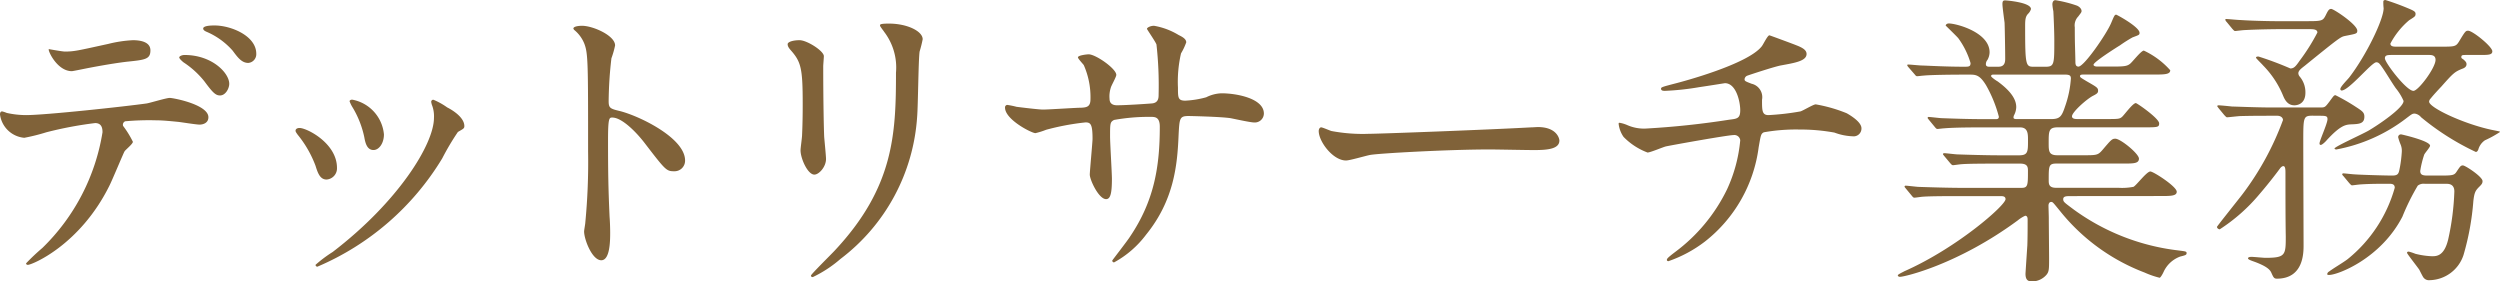 <svg xmlns="http://www.w3.org/2000/svg" viewBox="0 0 260.638 29.341"><defs><style>.a{fill:#806239;}</style></defs><path class="a" d="M13.854,14.782c0,.224-.767.831-.863.991-.1.128-1.312,3.073-1.6,3.617-3.072,6.174-8.064,8.222-8.48,8.222-.128,0-.191-.063-.191-.159a21.569,21.569,0,0,1,1.695-1.6,21.581,21.581,0,0,0,6.272-12.062c0-.385-.064-.96-.768-.96a39.477,39.477,0,0,0-5.088.96,20.145,20.145,0,0,1-2.3.575A2.8,2.8,0,0,1,0,11.935c0-.192.063-.32.224-.32a2.9,2.9,0,0,1,.48.159A9.447,9.447,0,0,0,2.72,12c2.048,0,10.335-.9,12.575-1.216.384-.064,2.048-.576,2.4-.576.384,0,4.032.7,4.032,2.016,0,.576-.512.767-.928.767-.352,0-1.92-.256-2.239-.287-.672-.064-1.569-.16-2.273-.16a27.511,27.511,0,0,0-3.231.1.388.388,0,0,0-.224.48A10,10,0,0,1,13.854,14.782Zm-7.1-9.407c.992,0,1.344-.1,4.544-.8a13.143,13.143,0,0,1,2.559-.384c.672,0,1.825.128,1.825,1.056s-.544.992-2.432,1.185c-1.633.191-3.776.607-4.256.7-.16.032-1.408.288-1.5.288-1.568,0-2.56-2.239-2.4-2.3C5.087,5.119,6.5,5.375,6.751,5.375ZM23.9,8.735c0,.48-.382,1.216-.959,1.216-.448,0-.736-.256-1.632-1.472A9.249,9.249,0,0,0,19.134,6.5c-.127-.1-.447-.384-.447-.512s.288-.255.543-.255C22.11,5.728,23.9,7.615,23.9,8.735ZM26.718,5.6a.911.911,0,0,1-.832.96c-.672,0-1.088-.544-1.632-1.281a7.589,7.589,0,0,0-2.688-1.952c-.32-.128-.383-.256-.383-.351,0-.321.959-.321,1.183-.321C24.094,2.655,26.718,3.743,26.718,5.6Z"/><path class="a" d="M35.132,17.5a1.165,1.165,0,0,1-1.088,1.217c-.7,0-.928-.737-1.151-1.441a11.469,11.469,0,0,0-1.857-3.23c-.16-.225-.224-.32-.224-.416,0-.193.193-.288.417-.288C32,13.343,35.132,14.942,35.132,17.5Zm9.888-6.59a2.013,2.013,0,0,1-.065-.288.218.218,0,0,1,.225-.225,7.092,7.092,0,0,1,1.439.8c.512.256,1.792,1.024,1.792,1.951,0,.256-.128.288-.672.609a26.066,26.066,0,0,0-1.632,2.751A28.017,28.017,0,0,1,33.084,27.805a.206.206,0,0,1-.191-.193,13.691,13.691,0,0,1,1.792-1.343C41.5,21.053,45.243,15.037,45.243,12.287A3.243,3.243,0,0,0,45.02,10.911Zm-4.992,3.1c0,.927-.512,1.631-1.089,1.631-.7,0-.863-.8-.96-1.343a9.988,9.988,0,0,0-1.183-3.04,3.56,3.56,0,0,1-.352-.7c0-.1.16-.192.32-.161A4.057,4.057,0,0,1,40.028,14.015Z"/><path class="a" d="M60.671,2.688c1.152,0,3.456,1.023,3.456,2.047a9.237,9.237,0,0,1-.384,1.344,41.507,41.507,0,0,0-.288,4.448c0,.7.128.8,1.056,1.024,1.952.448,6.912,2.784,6.912,5.182a1.1,1.1,0,0,1-1.152,1.121c-.8,0-.9-.128-3.041-2.912-.9-1.183-2.4-2.687-3.391-2.687-.32,0-.448,0-.448,2.368,0,3.391.032,5.086.16,7.966.032.352.063,1.152.063,1.632,0,.8,0,2.912-.927,2.912-.959,0-1.791-2.176-1.791-3.008,0-.128.126-.8.126-.928a65.912,65.912,0,0,0,.29-7.424c0-9.15,0-10.173-.385-11.2A3.541,3.541,0,0,0,59.839,3.1l-.064-.128C59.808,2.688,60.64,2.688,60.671,2.688Z"/><path class="a" d="M83.362,4.191c.768,0,2.529,1.121,2.529,1.664,0,.161-.065.9-.065,1.056,0,3.712.065,6.592.1,7.36.031.383.191,1.983.191,2.3,0,.832-.736,1.632-1.216,1.632-.7,0-1.44-1.695-1.44-2.527,0-.256.16-1.343.16-1.6.065-1.44.065-2.688.065-3.265,0-3.583-.161-4.319-1.153-5.47-.256-.288-.416-.481-.416-.737C82.114,4.384,82.626,4.191,83.362,4.191Zm8.8-.9c-.384-.512-.416-.575-.416-.64,0-.095,0-.191.928-.191,1.92,0,3.52.8,3.52,1.632a12.431,12.431,0,0,1-.32,1.279c-.129.864-.16,5.664-.256,6.784a20.245,20.245,0,0,1-8,14.846,12.772,12.772,0,0,1-2.88,1.888c-.128,0-.192-.065-.192-.161,0-.128,2.08-2.175,2.465-2.591,6.176-6.592,6.4-12.159,6.4-18.558A6.119,6.119,0,0,0,92.162,3.3Z"/><path class="a" d="M105.978,11.135c.48.064,2.335.288,2.751.288.64,0,3.424-.193,4-.193.608-.031.959-.127.959-.895a8.293,8.293,0,0,0-.7-3.552c-.095-.128-.608-.672-.608-.8,0-.224.96-.32,1.12-.32.736,0,2.88,1.5,2.88,2.144,0,.224-.544,1.152-.576,1.344a2.925,2.925,0,0,0-.128,1.152c0,.48.32.672.767.672.832,0,2.848-.128,3.649-.192.7-.064.7-.608.7-.929a38.427,38.427,0,0,0-.224-5.214c-.095-.288-.991-1.569-.991-1.632,0-.128.352-.32.735-.32a7.323,7.323,0,0,1,2.56.959c.32.161.8.384.8.768a6.335,6.335,0,0,1-.545,1.152,13.17,13.17,0,0,0-.319,3.584c0,1.024,0,1.344.767,1.344a10.008,10.008,0,0,0,2.176-.352,3.814,3.814,0,0,1,1.6-.416c1.6,0,4.415.544,4.415,2.112a.945.945,0,0,1-1.025.928c-.383,0-2.111-.384-2.463-.449-1.088-.159-4.288-.223-4.351-.223-.961,0-.961.223-1.057,2.08-.128,3.039-.479,6.719-3.392,10.3a10.337,10.337,0,0,1-3.327,2.879.184.184,0,0,1-.192-.191c0-.032,1.6-2.08,1.856-2.5,2.528-3.744,3.1-7.327,3.1-11.454,0-1.025-.512-1.025-.961-1.025a20.435,20.435,0,0,0-3.807.321c-.416.223-.416.351-.416,1.727,0,.7.192,3.807.192,4.415,0,1.536-.16,2.113-.608,2.113-.768,0-1.7-2.017-1.7-2.561,0-.319.288-3.391.288-3.711,0-1.535-.191-1.727-.736-1.727a26.038,26.038,0,0,0-4.1.768,7.524,7.524,0,0,1-1.119.352c-.385,0-3.168-1.408-3.168-2.657a.26.26,0,0,1,.224-.288A8.486,8.486,0,0,1,105.978,11.135Z"/><path class="a" d="M159.634,13.278c.191,0,.544-.031.7-.031,1.953,0,2.24,1.184,2.24,1.407,0,.9-1.311.992-2.656.992-.735,0-3.936-.065-4.575-.065-4.415,0-11.743.416-12.511.576-.385.065-2.111.576-2.5.576-1.376,0-2.848-1.982-2.848-3.07,0-.192.1-.385.256-.385s.928.353,1.088.385a17.507,17.507,0,0,0,3.9.287C143.795,13.95,154.962,13.535,159.634,13.278Z"/><path class="a" d="M187.224,4.7c.767.288,1.12.544,1.12.928,0,.736-1.248.929-2.624,1.184-.64.1-3.424,1.024-3.584,1.088a.449.449,0,0,0-.256.352c0,.192.064.224.736.48A1.432,1.432,0,0,1,183.7,10.4c0,1.121,0,1.6.672,1.6a26.78,26.78,0,0,0,3.328-.384c.256-.064,1.344-.736,1.6-.736a15.426,15.426,0,0,1,3.232.928c.672.383,1.535.992,1.535,1.568a.814.814,0,0,1-.927.832,5.948,5.948,0,0,1-1.888-.385,19.829,19.829,0,0,0-3.616-.319,19.237,19.237,0,0,0-3.744.288c-.32.159-.32.319-.543,1.566a14.917,14.917,0,0,1-5.6,9.824,13.484,13.484,0,0,1-3.809,2.048c-.063,0-.16-.033-.16-.128,0-.128.065-.224.865-.832a17.821,17.821,0,0,0,5.408-6.528,15.488,15.488,0,0,0,1.376-5.118.613.613,0,0,0-.672-.544c-.641,0-6.657,1.087-7.073,1.183-.287.063-1.63.639-1.919.639a6.852,6.852,0,0,1-2.5-1.63,2.967,2.967,0,0,1-.512-1.344c0-.1,0-.128.1-.128a3.507,3.507,0,0,1,.831.256,4.324,4.324,0,0,0,1.825.351,87.545,87.545,0,0,0,8.767-.927c.832-.1,1.153-.128,1.153-.993s-.416-2.815-1.6-2.815c-.416.064-1.6.256-2.688.416a27.55,27.55,0,0,1-3.552.384c-.16,0-.416,0-.416-.224,0-.16.129-.192,1.472-.544.639-.16,7.551-1.984,9.024-3.872.159-.191.607-1.151.8-1.151C184.5,3.68,187.1,4.64,187.224,4.7Z"/><path class="a" d="M215.9,20.445c-.448,0-.8,0-.8.321,0,.287.127.351,1.151,1.119A23.071,23.071,0,0,0,227.1,26.108c.768.1.865.1.865.288s-.16.225-.673.353a3.055,3.055,0,0,0-1.727,1.6c-.1.223-.321.608-.416.608a9.224,9.224,0,0,1-1.569-.544,20.732,20.732,0,0,1-8.8-6.4c-.736-.9-.767-.96-.927-.96-.256,0-.288.288-.288.385,0,.127.032,1.087.032,1.279,0,.608.031,3.552.031,4.223,0,1.153,0,1.409-.32,1.76a2,2,0,0,1-1.44.641c-.384,0-.7-.1-.7-.8,0-.064.159-2.464.192-2.944.031-.832.031-1.856.031-2.688,0-.128,0-.416-.256-.416a3.411,3.411,0,0,0-.768.48c-6.207,4.576-11.775,5.887-12.287,5.887-.064,0-.223-.032-.223-.16,0-.1.639-.384.671-.416,5.5-2.431,10.56-6.879,10.56-7.518,0-.321-.32-.321-.545-.321h-4.223c-1.056,0-3.04,0-3.872.064-.1,0-.735.1-.864.1-.1,0-.16-.064-.287-.224l-.608-.735c-.128-.161-.128-.161-.128-.193a.1.1,0,0,1,.095-.1c.225,0,1.184.128,1.409.128.927.033,3.071.1,4.416.1h6.271c.672,0,.672-.288.672-1.792,0-.351-.033-.735-.8-.735h-2.3c-1.183,0-3.135,0-3.838.063-.1,0-.769.1-.866.1-.127,0-.159-.065-.287-.193l-.64-.767c-.127-.16-.127-.16-.127-.192,0-.065.063-.1.127-.1.192,0,1.184.128,1.408.128.9.032,2.943.095,4.384.095h2.016c.928,0,.928-.383.928-1.566,0-.673,0-1.345-.832-1.345h-3.872c-.769,0-2.944,0-4.064.1-.095,0-.576.063-.671.063s-.161-.063-.29-.223l-.607-.736c-.128-.161-.128-.161-.128-.192a.1.1,0,0,1,.1-.1c.191,0,1.183.128,1.407.128.929.033,2.592.1,4.384.1h1.183c.161,0,.352,0,.352-.256A13.608,13.608,0,0,0,207.065,8.9c-.64-1.056-1.056-1.12-1.664-1.12h-.8c-1.28,0-3.424.032-4.032.1-.128,0-.576.065-.7.065-.095,0-.159-.065-.256-.193l-.639-.736c-.129-.16-.129-.16-.129-.224s.064-.064.1-.064c.223,0,1.183.1,1.407.1.928.032,2.592.128,4.416.128.48,0,.672,0,.672-.383a8.4,8.4,0,0,0-1.28-2.592c-.192-.225-1.312-1.313-1.312-1.313,0-.095.129-.223.32-.223.8,0,4.256.927,4.256,3.007a1.669,1.669,0,0,1-.225.8.673.673,0,0,0-.16.449c0,.255.256.255.353.255h.96c.7,0,.7-.576.7-.864,0-.576-.032-2.848-.064-3.712-.033-.288-.224-1.632-.224-1.951,0-.385.128-.385.32-.385.064,0,2.655.193,2.655.9a1.13,1.13,0,0,1-.319.511c-.225.256-.289.512-.289,1.216,0,4.288.064,4.288.961,4.288h1.151c.929,0,.929-.255.929-2.752,0-.864-.065-2.463-.1-3.04a5.268,5.268,0,0,1-.1-.7c0-.256.1-.447.32-.447A13.124,13.124,0,0,1,216.5.575c.192.065.513.288.513.576,0,.128-.065.193-.353.577a1.328,1.328,0,0,0-.352,1.12c0,1.823.033,1.983.064,3.615,0,.225.032.48.32.48.576,0,2.879-3.328,3.392-4.511.352-.832.384-.9.544-.9.064,0,2.431,1.28,2.431,1.889,0,.223-.064.223-.736.479a14.261,14.261,0,0,0-1.311.832c-.32.193-2.751,1.728-2.751,2.016,0,.16.256.192.382.192h1.569c1.216,0,1.536-.032,1.855-.288.225-.16,1.153-1.376,1.441-1.376a8.482,8.482,0,0,1,2.751,2.048c0,.448-.639.448-1.727.448h-7.328c-.128,0-.352,0-.352.161,0,.127.064.159.7.543,1.056.608,1.184.672,1.184.992,0,.224-.128.32-.576.544-.735.416-2.144,1.7-2.144,2.112,0,.288.384.288.608.288h2.88c1.311,0,1.471,0,1.727-.225.225-.191,1.121-1.439,1.441-1.439.128,0,2.431,1.6,2.431,2.111,0,.416-.159.416-1.632.416h-8.927c-.959,0-.959.385-.959,1.632,0,.831,0,1.279.9,1.279h2.656c1.408,0,1.568,0,2.016-.511.928-1.087,1.025-1.215,1.376-1.215.543,0,2.463,1.566,2.463,2.078s-.575.513-1.6.513h-7.007c-.8,0-.8.256-.8,1.727,0,.384,0,.8.767.8h6.5a6.126,6.126,0,0,0,1.568-.1c.288-.128,1.376-1.6,1.76-1.6.319,0,2.752,1.567,2.752,2.111,0,.448-.64.448-1.7.448Zm-8.063-12.67c-.064,0-.256,0-.256.161,0,.1.543.479.672.543,1.535,1.12,1.951,1.984,1.951,2.688a1.909,1.909,0,0,1-.223.832.585.585,0,0,0-.064.256c0,.16.224.16.352.16h3.551c.928,0,1.121-.256,1.472-1.312a10.842,10.842,0,0,0,.608-2.912c0-.32-.127-.416-.672-.416Z"/><path class="a" d="M241.119,12.062c-.991,0-.991.128-.991,2.752,0,1.6.031,9.951.031,10.75s0,3.489-2.783,3.489c-.289,0-.353-.128-.545-.544-.127-.321-.352-.672-1.695-1.185-.352-.128-.768-.256-.768-.384,0-.16.287-.16.383-.16.193,0,1.217.1,1.44.1,2.08,0,2.113-.288,2.113-2.208-.033-1.92-.033-4.7-.033-6.655,0-.288,0-.7-.223-.7-.129,0-.289.16-.353.255-.192.256-.991,1.344-2.175,2.72a18.388,18.388,0,0,1-4.1,3.616c-.1,0-.288-.1-.288-.256,0-.064,2.208-2.816,2.624-3.36a29.818,29.818,0,0,0,4.256-7.774c0-.288-.288-.449-.577-.449-1.567,0-2.624,0-3.872.033-.16,0-1.279.128-1.375.128s-.16-.1-.289-.224l-.607-.736c-.065-.1-.128-.16-.128-.192a.1.1,0,0,1,.1-.1c.222,0,1.214.1,1.439.128.32,0,2.56.1,4.192.1h5.055c.448,0,.48-.064.9-.608.448-.608.48-.672.64-.672a21.258,21.258,0,0,1,1.92,1.088c.832.544,1.088.672,1.088,1.152,0,.736-.545.768-1.408.8-.544.031-1.088.1-2.5,1.632-.1.128-.48.511-.64.511-.128,0-.128-.128-.128-.16,0-.288.832-2.08.832-2.527,0-.353-.192-.353-.96-.353Zm-.448-9.855c1.377,0,1.5-.063,1.76-.544.256-.512.352-.735.608-.735s2.72,1.632,2.72,2.271c0,.321-.128.321-1.248.544-.481.1-.512.1-4.256,3.136-.416.32-.64.512-.64.768a.569.569,0,0,0,.128.32,2.532,2.532,0,0,1,.608,1.7c0,1.312-1.055,1.312-1.152,1.312-.735,0-1.024-.64-1.183-1.024a9.834,9.834,0,0,0-2.08-3.136c-.1-.127-.736-.736-.736-.8,0-.128.192-.128.256-.128a34.017,34.017,0,0,1,3.327,1.247c.353,0,.544-.192.96-.8A20.58,20.58,0,0,0,241.6,3.392c0-.321-.383-.353-.8-.353h-3.072c-.9,0-2.5.032-3.776.1-.1,0-.864.095-.928.095-.1,0-.16-.095-.289-.223l-.607-.737A.4.4,0,0,1,232,2.048c0-.065.063-.065.1-.065.192,0,1.184.1,1.408.1.928.065,2.592.128,4.384.128Zm3.648,16.158c-.129-.128-.129-.16-.129-.191a.1.1,0,0,1,.1-.1c.159,0,.991.1,1.151.1.193.031,2.977.128,3.969.128.672,0,.672-.257.8-.9a13.408,13.408,0,0,0,.192-1.6,1.708,1.708,0,0,0-.127-.737,5.205,5.205,0,0,1-.256-.766.29.29,0,0,1,.32-.288c.031,0,3.008.672,3.008,1.182,0,.16-.545.769-.609.929a9.854,9.854,0,0,0-.416,1.7c0,.384.224.481.736.481h1.088c1.5,0,1.7,0,1.953-.385.383-.575.447-.672.672-.672.255,0,2.046,1.185,2.046,1.632,0,.256-.095.352-.447.7-.288.32-.416.512-.512,1.408a27.4,27.4,0,0,1-1.024,5.6,3.8,3.8,0,0,1-3.519,2.624.711.711,0,0,1-.705-.353c-.064-.095-.32-.607-.384-.735-.192-.288-1.28-1.664-1.28-1.76,0-.129.128-.129.192-.129a5.594,5.594,0,0,1,.673.225,8.261,8.261,0,0,0,1.727.256c.481,0,1.279,0,1.7-1.76a26.717,26.717,0,0,0,.641-4.992c0-.8-.607-.8-.863-.8H252.8a.994.994,0,0,0-.736.192,23.447,23.447,0,0,0-1.6,3.232c-2.239,4.351-6.719,6.08-7.647,6.08-.095,0-.192,0-.192-.1a.36.36,0,0,1,.192-.256c.512-.383,1.409-.895,1.92-1.279a14.642,14.642,0,0,0,4.928-7.456c0-.384-.289-.416-.576-.416-.961,0-1.984,0-2.943.064-.129,0-.866.1-.929.1-.1,0-.16-.1-.288-.223Zm10.143-13.5c1.408,0,1.568,0,1.889-.511.639-1.057.7-1.153.959-1.153.48,0,2.528,1.664,2.528,2.145,0,.384-.416.384-1.312.384h-1.343c-.45,0-.577,0-.577.223,0,.1.032.128.192.224.224.192.351.32.351.513,0,.288-.255.416-.447.479-.8.32-.96.48-2.208,1.888-.159.16-.928.992-1.056,1.184a.539.539,0,0,0-.192.352c0,.639,3.648,2.336,6.528,2.944.768.159.864.159.864.224a11.315,11.315,0,0,1-1.569.864,1.743,1.743,0,0,0-.7.99c-.064.128-.129.225-.256.225a26.709,26.709,0,0,1-5.7-3.615,1.044,1.044,0,0,0-.672-.384c-.257,0-.352.1-.9.512a17.086,17.086,0,0,1-7.264,3.23c-.064,0-.191-.031-.191-.1,0-.191,3.007-1.535,3.583-1.886.928-.544,3.616-2.336,3.616-3.072a5.521,5.521,0,0,0-.8-1.312c-.479-.672-1.119-1.792-1.6-2.432-.128-.16-.223-.288-.447-.288-.48,0-2.847,2.944-3.616,2.944a.145.145,0,0,1-.128-.16c0-.256.832-1.056.96-1.248,1.76-2.3,3.552-6.015,3.552-7.168a5.245,5.245,0,0,1-.032-.7c0-.128.127-.159.223-.159a26.57,26.57,0,0,1,2.656.991c.352.16.481.257.481.448,0,.256-.065.289-.672.672a8.143,8.143,0,0,0-1.952,2.432c0,.32.384.32.608.32Zm-5.024.865c-.511,0-.8,0-.8.351,0,.448,2.239,3.392,2.975,3.392.512,0,2.305-2.4,2.305-3.232,0-.511-.449-.511-.705-.511Z"/></svg>